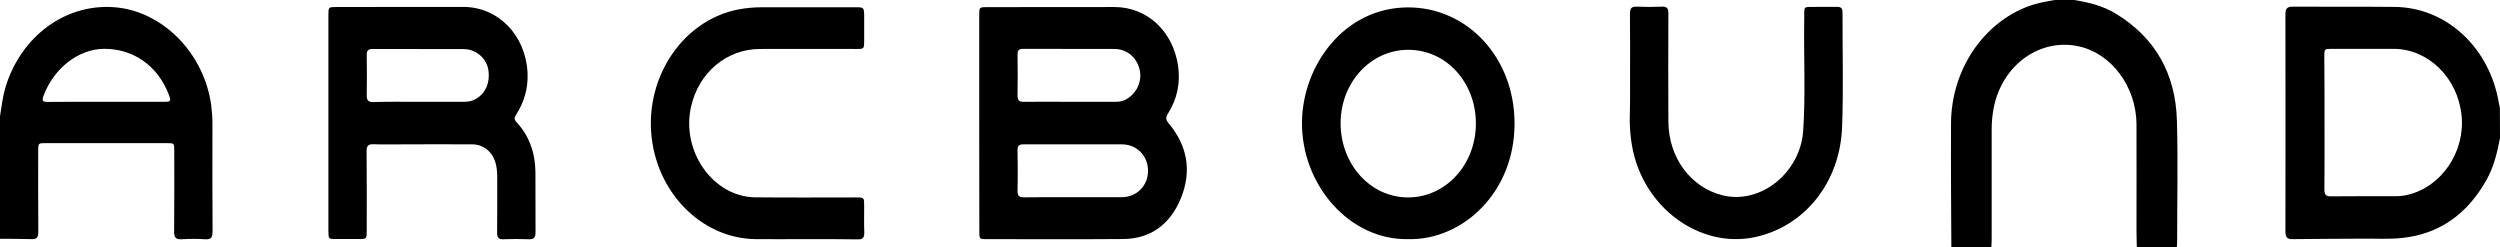 <svg xmlns="http://www.w3.org/2000/svg" width="182" height="18" viewBox="0 0 182 18" fill="none"><g clip-path="url(#clip0_612_3523)"><path d="M182 10.059C181.798 11.109 181.547 12.15 181.029 13.076C179.623 15.591 177.593 17.029 174.893 17.321C173.922 17.427 172.952 17.365 171.982 17.374C170.284 17.391 168.586 17.382 166.888 17.409C166.492 17.418 166.379 17.259 166.379 16.844C166.387 11.576 166.387 6.318 166.379 1.05C166.379 0.635 166.5 0.485 166.888 0.485C169.37 0.503 171.845 0.477 174.327 0.503C178.111 0.538 181.264 3.477 181.927 7.553C181.943 7.65 181.967 7.756 181.992 7.853C182 8.585 182 9.327 182 10.059ZM169.225 8.868C169.225 10.509 169.233 12.159 169.217 13.8C169.217 14.153 169.322 14.294 169.653 14.294C171.238 14.277 172.831 14.285 174.416 14.285C174.699 14.285 174.982 14.25 175.257 14.188C177.723 13.624 179.477 11.065 179.202 8.409C178.927 5.665 176.785 3.565 174.262 3.556C172.758 3.556 171.246 3.556 169.742 3.556C169.217 3.556 169.209 3.556 169.209 4.156C169.225 5.718 169.225 7.297 169.225 8.868Z" fill="black"></path><path d="M0 8.47C0.113 7.729 0.202 6.997 0.42 6.282C1.56 2.638 4.73 0.291 8.239 0.52C11.78 0.741 14.869 3.847 15.378 7.676C15.435 8.126 15.467 8.576 15.467 9.035C15.459 11.638 15.459 14.241 15.475 16.844C15.475 17.285 15.362 17.444 14.95 17.417C14.376 17.382 13.793 17.382 13.211 17.417C12.807 17.444 12.67 17.294 12.678 16.844C12.694 14.903 12.686 12.961 12.686 11.02C12.686 10.42 12.686 10.42 12.16 10.42C9.209 10.42 6.258 10.42 3.307 10.42C2.781 10.42 2.781 10.42 2.781 11.011C2.781 12.97 2.773 14.92 2.789 16.879C2.789 17.276 2.684 17.426 2.312 17.409C1.536 17.382 0.768 17.391 0 17.382C0 14.409 0 11.444 0 8.47ZM7.697 7.411C9.096 7.411 10.503 7.411 11.902 7.411C12.459 7.411 12.476 7.376 12.265 6.829C11.465 4.773 9.67 3.529 7.56 3.556C5.708 3.573 3.921 4.967 3.169 6.97C3.032 7.341 3.113 7.42 3.461 7.42C4.867 7.403 6.282 7.411 7.697 7.411Z" fill="black"></path><path d="M155.561 18C155.553 17.585 155.537 17.179 155.537 16.765C155.537 14.188 155.545 11.621 155.537 9.044C155.521 6.327 153.734 3.909 151.357 3.379C148.551 2.753 145.827 4.668 145.164 7.738C145.05 8.285 144.994 8.841 144.994 9.397C144.994 12.062 144.994 14.718 144.994 17.382C144.994 17.585 144.978 17.797 144.969 18C143.999 18 143.029 18 142.059 18C142.051 16.606 142.043 15.212 142.035 13.809C142.035 12.177 142.018 10.544 142.035 8.912C142.075 5.091 144.371 1.668 147.686 0.45C148.325 0.212 148.988 0.106 149.659 -0.009C150.087 -0.009 150.524 -0.009 150.953 -0.009C152.036 0.168 153.095 0.415 154.065 1.015C156.847 2.718 158.383 5.303 158.48 8.788C158.561 11.726 158.496 14.665 158.496 17.603C158.496 17.735 158.48 17.868 158.472 18C157.502 18 156.531 18 155.561 18Z" fill="black"></path><path d="M71.287 8.974C71.287 6.362 71.287 3.742 71.287 1.13C71.287 0.539 71.295 0.521 71.821 0.521C74.934 0.521 78.038 0.503 81.151 0.512C83.496 0.521 85.38 2.25 85.76 4.765C85.946 6.018 85.703 7.2 85.04 8.25C84.854 8.542 84.854 8.718 85.089 8.992C86.431 10.589 86.778 12.433 85.978 14.409C85.186 16.359 83.739 17.383 81.774 17.401C78.459 17.427 75.152 17.409 71.837 17.409C71.295 17.409 71.295 17.401 71.295 16.818C71.287 14.197 71.287 11.586 71.287 8.974ZM78.151 14.356C79.324 14.356 80.496 14.356 81.669 14.356C82.744 14.348 83.561 13.536 83.577 12.468C83.593 11.374 82.784 10.518 81.693 10.509C79.292 10.501 76.898 10.518 74.497 10.509C74.182 10.509 74.069 10.615 74.076 10.968C74.093 11.921 74.101 12.883 74.076 13.836C74.069 14.233 74.165 14.374 74.554 14.365C75.75 14.348 76.955 14.356 78.151 14.356ZM77.933 7.412C78.992 7.412 80.06 7.412 81.119 7.412C81.378 7.412 81.628 7.403 81.871 7.289C82.671 6.918 83.14 6.027 82.987 5.171C82.809 4.218 82.073 3.565 81.119 3.565C78.912 3.556 76.704 3.565 74.497 3.556C74.182 3.556 74.069 3.653 74.076 4.006C74.093 4.977 74.093 5.948 74.076 6.909C74.069 7.298 74.19 7.421 74.537 7.412C75.677 7.395 76.801 7.412 77.933 7.412Z" fill="black"></path><path d="M23.908 8.956C23.908 6.336 23.908 3.724 23.908 1.103C23.908 0.521 23.916 0.512 24.45 0.512C27.547 0.512 30.643 0.495 33.74 0.503C36.263 0.512 38.26 2.542 38.405 5.286C38.462 6.389 38.171 7.412 37.589 8.321C37.443 8.551 37.403 8.683 37.613 8.903C38.526 9.892 38.963 11.118 38.979 12.512C38.995 13.968 38.971 15.424 38.987 16.88C38.995 17.277 38.874 17.436 38.502 17.418C37.88 17.392 37.265 17.392 36.642 17.418C36.279 17.436 36.182 17.277 36.19 16.898C36.206 15.556 36.198 14.224 36.198 12.883C36.198 12.503 36.166 12.115 36.044 11.753C35.802 11.012 35.171 10.518 34.395 10.509C32.721 10.492 31.056 10.509 29.382 10.509C28.638 10.509 27.902 10.527 27.159 10.501C26.811 10.492 26.689 10.615 26.689 11.003C26.706 12.927 26.698 14.851 26.698 16.783C26.698 17.392 26.689 17.401 26.14 17.401C25.574 17.401 25.008 17.401 24.442 17.401C23.916 17.401 23.916 17.401 23.908 16.8C23.908 14.189 23.908 11.577 23.908 8.956ZM30.506 7.412C31.573 7.412 32.632 7.412 33.7 7.412C33.926 7.412 34.152 7.403 34.379 7.324C35.236 7.006 35.697 6.151 35.559 5.136C35.446 4.262 34.67 3.574 33.748 3.574C31.541 3.565 29.333 3.574 27.126 3.565C26.779 3.565 26.689 3.706 26.698 4.051C26.714 5.003 26.714 5.965 26.698 6.918C26.689 7.306 26.811 7.43 27.167 7.43C28.274 7.395 29.39 7.412 30.506 7.412Z" fill="black"></path><path d="M102.513 17.409C98.26 17.497 94.735 13.473 94.784 8.876C94.832 4.773 97.848 0.529 102.537 0.538C106.807 0.547 110.259 4.173 110.259 8.991C110.259 14.056 106.435 17.506 102.513 17.409ZM107.445 9.009C107.453 6 105.286 3.626 102.529 3.626C99.797 3.618 97.606 5.991 97.597 8.956C97.589 11.956 99.764 14.365 102.489 14.373C105.238 14.382 107.437 11.991 107.445 9.009Z" fill="black"></path><path d="M58.522 17.409C57.35 17.409 56.177 17.418 55.005 17.409C51.326 17.365 48.157 14.418 47.502 10.456C46.75 5.894 49.588 1.473 53.792 0.679C54.334 0.582 54.883 0.529 55.441 0.529C57.73 0.529 60.018 0.529 62.314 0.529C62.888 0.529 62.904 0.556 62.912 1.173C62.912 1.773 62.912 2.382 62.912 2.982C62.912 3.556 62.896 3.565 62.362 3.565C60.018 3.565 57.673 3.556 55.328 3.565C52.878 3.573 50.849 5.294 50.299 7.809C49.596 11.038 51.924 14.329 54.972 14.365C57.422 14.391 59.872 14.373 62.33 14.373C62.912 14.373 62.912 14.382 62.912 15.018C62.912 15.653 62.896 16.279 62.92 16.915C62.928 17.285 62.815 17.435 62.459 17.426C61.142 17.4 59.832 17.409 58.522 17.409Z" fill="black"></path><path d="M118.669 5.161C118.669 3.776 118.677 2.4 118.661 1.014C118.653 0.608 118.782 0.467 119.146 0.485C119.768 0.511 120.383 0.511 121.005 0.485C121.369 0.467 121.466 0.626 121.458 1.005C121.45 3.626 121.442 6.238 121.458 8.858C121.474 11.479 123.091 13.658 125.42 14.223C128.177 14.894 131.072 12.573 131.274 9.502C131.452 6.82 131.306 4.129 131.347 1.438C131.363 0.37 131.225 0.52 132.212 0.502C132.721 0.494 133.238 0.511 133.748 0.502C134.023 0.494 134.136 0.608 134.136 0.908C134.128 3.688 134.209 6.467 134.104 9.247C133.958 13.305 131.347 16.508 127.74 17.267C123.69 18.114 119.591 15.061 118.814 10.632C118.701 9.997 118.645 9.352 118.645 8.708C118.677 7.517 118.669 6.344 118.669 5.161Z" fill="black"></path></g><defs><clipPath id="clip0_612_3523"><rect width="182" height="18" fill="white"></rect></clipPath></defs></svg>